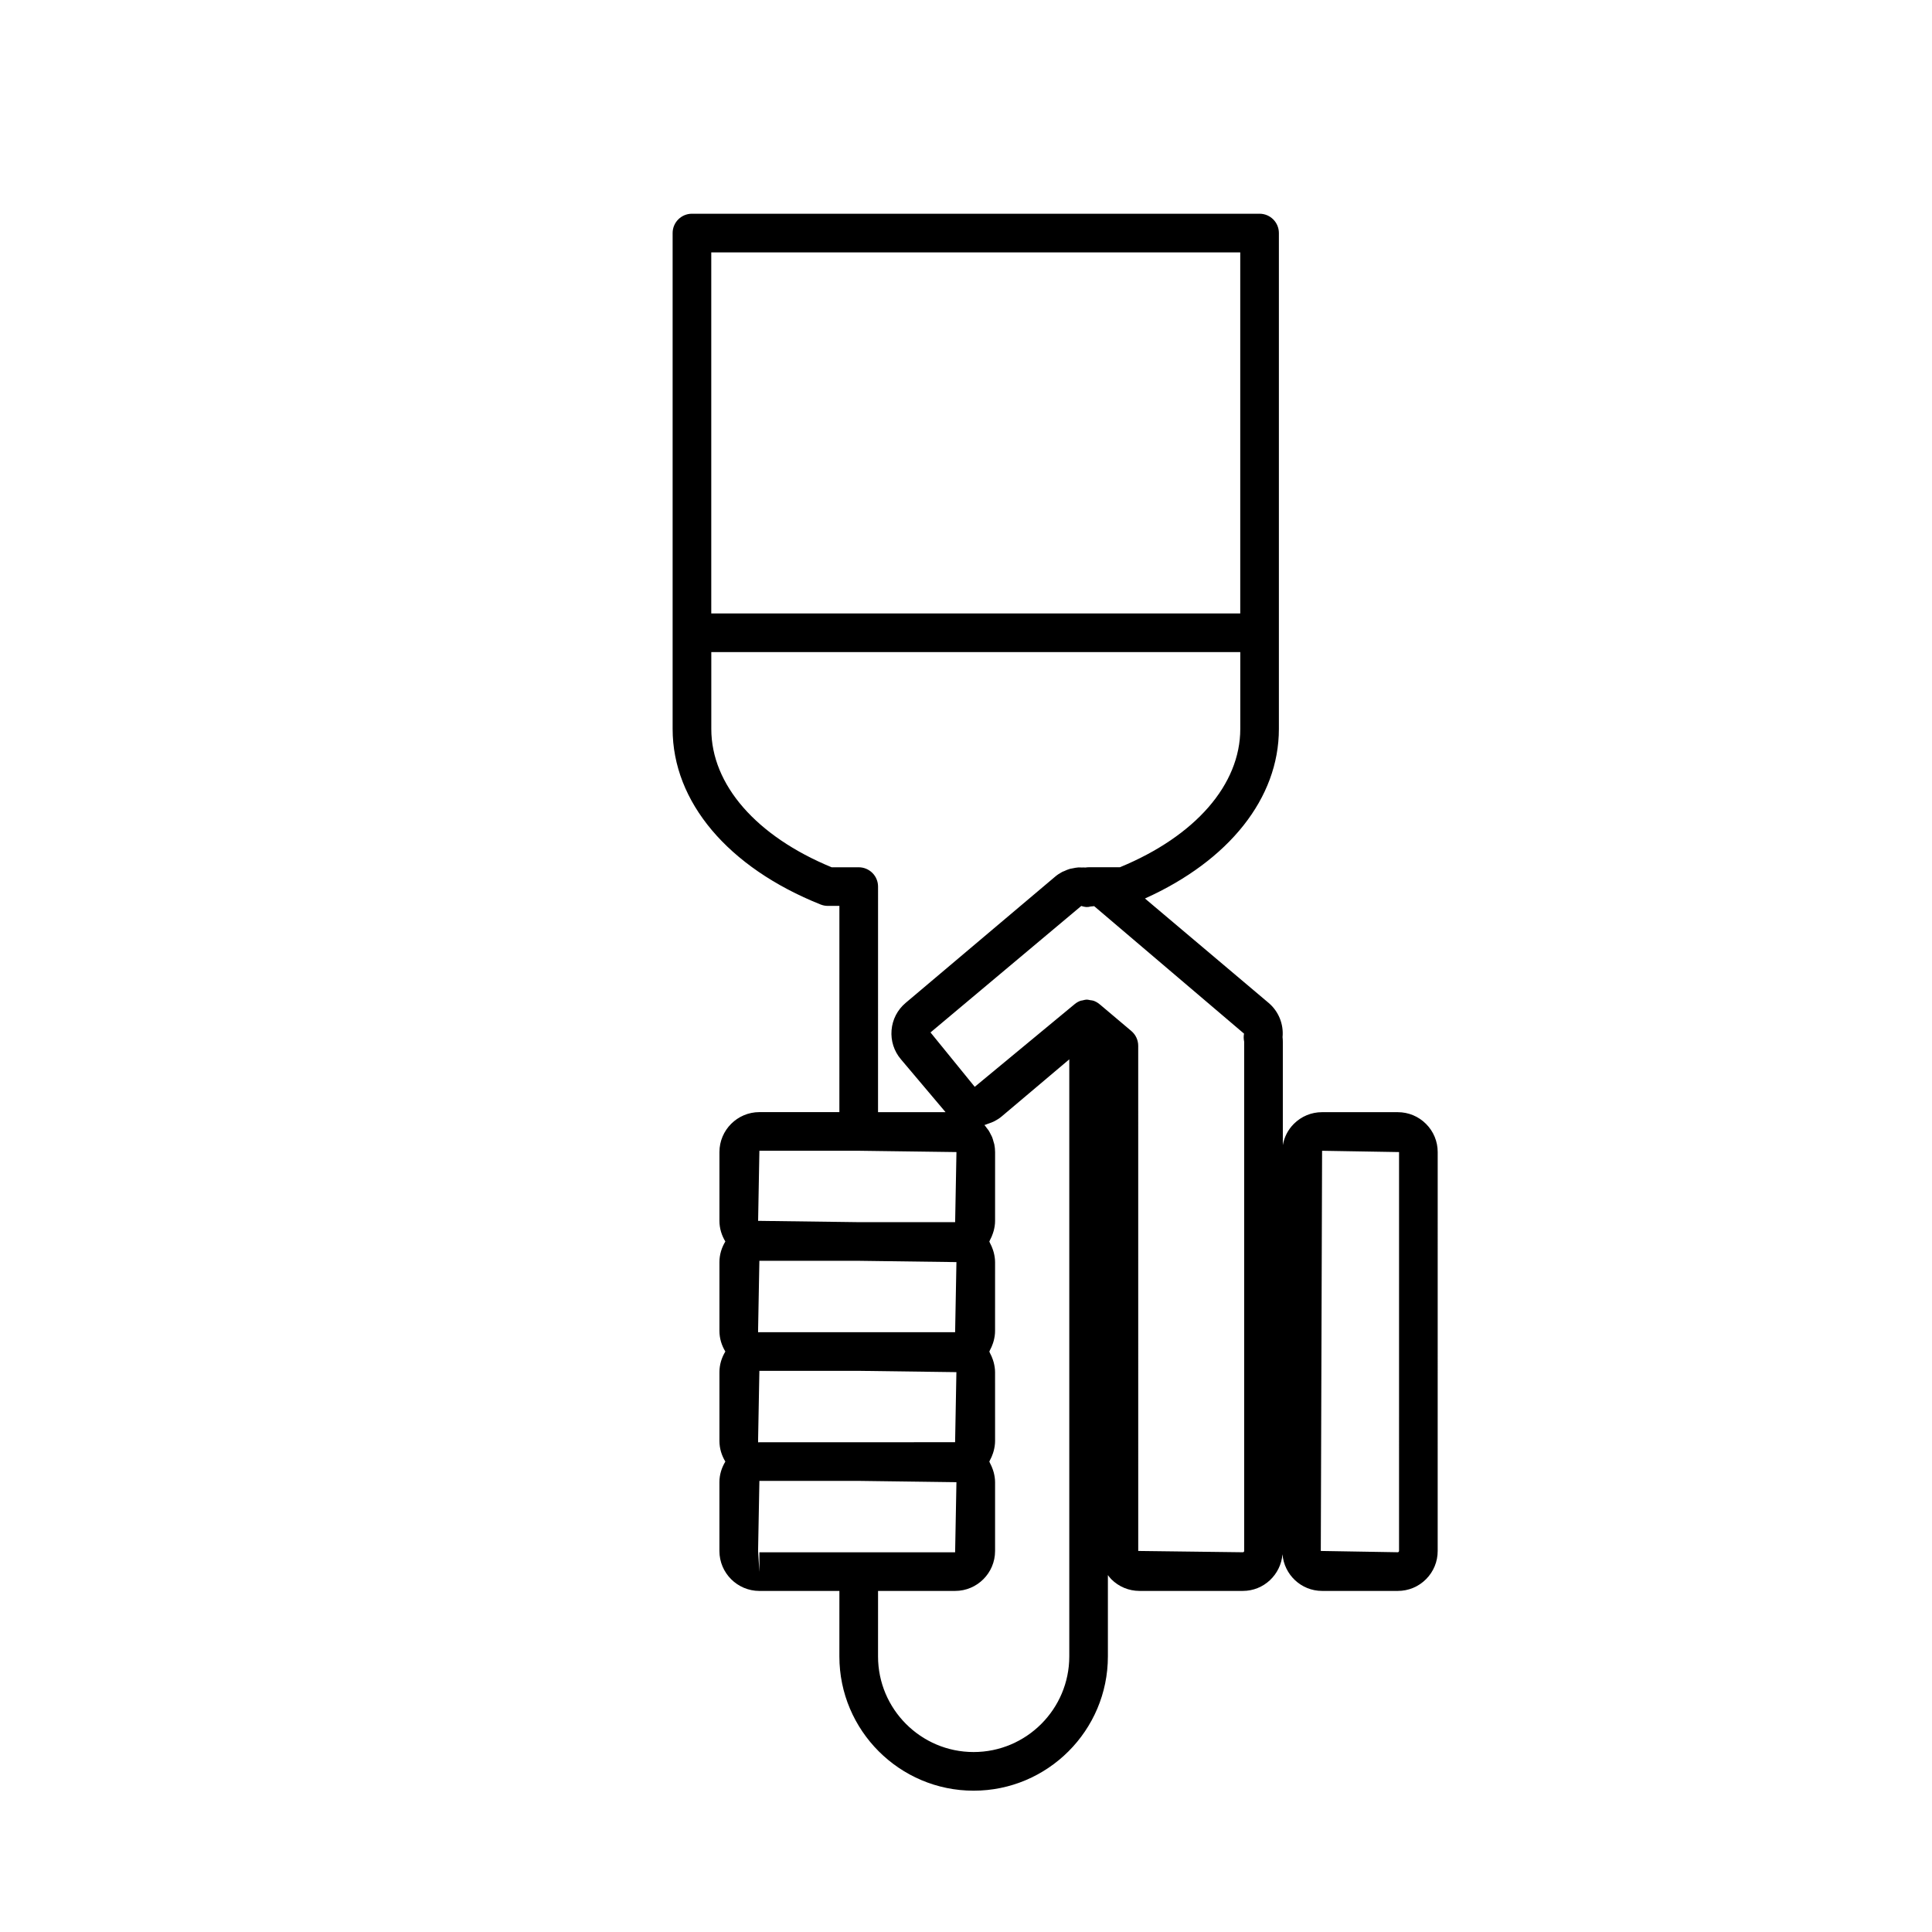 <?xml version="1.0" encoding="utf-8"?>
<!-- Generator: Adobe Illustrator 16.0.0, SVG Export Plug-In . SVG Version: 6.00 Build 0)  -->
<!DOCTYPE svg PUBLIC "-//W3C//DTD SVG 1.1//EN" "http://www.w3.org/Graphics/SVG/1.1/DTD/svg11.dtd">
<svg version="1.1" id="Layer_1" xmlns="http://www.w3.org/2000/svg" xmlns:xlink="http://www.w3.org/1999/xlink" x="0px" y="0px"
	 width="100px" height="100px" viewBox="0 0 100 100" enable-background="new 0 0 100 100" xml:space="preserve">
<path d="M66.195,37.732V12.063c0-0.552-0.448-1-1-1h-29.38c-0.552,0-1,0.448-1,1v25.669c0,3.773,2.865,7.169,7.663,9.086
	c0.118,0.047,0.244,0.071,0.371,0.071h0.598l-0.001,10.674h-4.142c-1.139,0.002-2.066,0.929-2.066,2.067v3.561
	c0,0.392,0.116,0.755,0.306,1.068c-0.19,0.313-0.306,0.676-0.306,1.068v3.56c0,0.392,0.116,0.755,0.306,1.068
	c-0.19,0.313-0.306,0.676-0.306,1.068v3.56c0,0.392,0.116,0.755,0.306,1.068c-0.19,0.313-0.307,0.676-0.307,1.068v3.561
	c0,1.138,0.927,2.065,2.067,2.067c0,0,0.001,0,0.001,0l4.142,0l-0.001,3.39c0,3.832,3.117,6.949,6.947,6.949h0.002
	c3.831,0,6.949-3.117,6.949-6.949v-4.211c0.056,0.073,0.109,0.147,0.175,0.213c0.391,0.392,0.911,0.607,1.465,0.607h5.345
	c1.083,0,1.964-0.838,2.052-1.899c0.087,1.061,0.968,1.899,2.05,1.899h3.912c0.001,0,0.006,0,0.007,0
	c0.552,0,1.071-0.215,1.461-0.607c0.389-0.39,0.604-0.909,0.603-1.46l0.001-20.646c0-0.552-0.215-1.071-0.605-1.461
	c-0.391-0.391-0.91-0.606-1.463-0.606h-3.918c-0.552,0-1.071,0.215-1.462,0.607c-0.303,0.303-0.496,0.685-0.568,1.098v-5.353
	c0-0.079-0.005-0.157-0.014-0.236c0.063-0.669-0.203-1.333-0.72-1.771l-6.402-5.405C63.618,44.544,66.195,41.309,66.195,37.732z
	 M68.431,59.564l3.984,0.067l-0.001,20.647c0,0.031-0.033,0.066-0.064,0.066l-3.986-0.067L68.431,59.564z M64.195,13.063v18.688
	h-27.38V13.063H64.195z M39.306,59.563h5.141l5.059,0.068l-0.068,3.628h-4.99l-5.208-0.068L39.306,59.563z M39.304,74.651
	c-0.021,0-0.04,0.005-0.061,0.006l-0.005-0.075l0.067-3.627l5.177,0l5.021,0.067l-0.067,3.627L39.304,74.651z M39.238,68.887
	l0.067-3.628h5.141l5.059,0.067l-0.068,3.628l-10.131,0.001c-0.021,0-0.042,0.006-0.063,0.006L39.238,68.887z M39.306,81.346
	l-0.068-1.067l0.068-3.628l5.177,0l5.022,0.067l-0.068,3.628h-4.989c-0.001,0-0.001,0-0.002,0l-5.139,0V81.346z M50.394,90.685
	c-2.728,0-4.947-2.22-4.947-4.949l0.001-3.39l3.989,0c1.141,0,2.068-0.927,2.068-2.067v-3.561c0-0.175-0.029-0.343-0.07-0.505
	c-0.012-0.047-0.028-0.092-0.043-0.138c-0.039-0.119-0.089-0.232-0.148-0.341c-0.014-0.026-0.021-0.057-0.036-0.082
	c0.013-0.021,0.018-0.047,0.03-0.068c0.065-0.117,0.118-0.239,0.159-0.366c0.014-0.042,0.027-0.083,0.038-0.126
	c0.042-0.165,0.07-0.333,0.07-0.507l-0.001-3.56c0-0.175-0.029-0.343-0.07-0.505c-0.012-0.047-0.027-0.091-0.042-0.137
	c-0.04-0.12-0.089-0.235-0.15-0.345c-0.014-0.025-0.02-0.055-0.034-0.079c0.015-0.024,0.02-0.052,0.033-0.077
	c0.063-0.115,0.115-0.234,0.156-0.359c0.014-0.044,0.029-0.088,0.04-0.133c0.04-0.162,0.068-0.328,0.067-0.499l0.001-3.561
	c0-0.175-0.029-0.343-0.07-0.506c-0.012-0.047-0.027-0.091-0.042-0.137c-0.04-0.121-0.09-0.235-0.15-0.345
	c-0.014-0.025-0.02-0.055-0.035-0.08c0.015-0.024,0.021-0.054,0.035-0.08c0.06-0.109,0.11-0.224,0.149-0.344
	c0.015-0.046,0.031-0.091,0.043-0.138c0.042-0.163,0.07-0.33,0.07-0.505l0.001-3.56c0-0.139-0.015-0.275-0.041-0.406
	c-0.009-0.044-0.026-0.085-0.038-0.128c-0.023-0.085-0.045-0.17-0.078-0.25c-0.02-0.049-0.048-0.093-0.071-0.14
	c-0.036-0.07-0.069-0.14-0.112-0.206c-0.03-0.045-0.065-0.085-0.099-0.128c-0.037-0.048-0.07-0.101-0.112-0.146
	c0.055-0.012,0.106-0.04,0.16-0.057c0.017-0.005,0.033-0.012,0.05-0.018c0.106-0.036,0.211-0.073,0.311-0.126
	c0.128-0.065,0.25-0.143,0.363-0.237l3.507-2.962v30.908C55.344,88.465,53.124,90.685,50.394,90.685z M64.398,53.916v26.361
	c0,0.039-0.03,0.068-0.069,0.068l-5.414-0.068l-0.001-26.147c0-0.294-0.13-0.574-0.355-0.764l-1.57-1.326
	c-0.003-0.002-0.083-0.069-0.087-0.071c-0.092-0.076-0.195-0.133-0.303-0.171c-0.054-0.019-0.112-0.019-0.168-0.029
	c-0.055-0.009-0.108-0.028-0.164-0.028c-0.001,0-0.001,0-0.002,0c-0.083,0-0.165,0.021-0.246,0.042
	c-0.031,0.008-0.063,0.006-0.092,0.017c-0.109,0.04-0.212,0.098-0.305,0.176l-5.17,4.278l-2.289-2.815l7.803-6.546
	c0.182,0.057,0.307,0.077,0.491,0.027c0.027-0.004,0.15-0.011,0.177-0.018l7.757,6.599C64.365,53.637,64.368,53.78,64.398,53.916z
	 M57.965,44.889h-1.621c-0.055,0-0.108,0.005-0.16,0.014c-0.068-0.008-0.137-0.001-0.206-0.002
	c-0.058-0.001-0.115-0.006-0.172-0.002c-0.095,0.006-0.188,0.026-0.282,0.045c-0.048,0.01-0.097,0.015-0.145,0.028
	c-0.1,0.028-0.195,0.07-0.291,0.114c-0.038,0.017-0.077,0.027-0.113,0.047c-0.128,0.068-0.25,0.148-0.362,0.243l-7.739,6.535
	c-0.422,0.357-0.681,0.856-0.727,1.407c-0.046,0.55,0.125,1.086,0.481,1.507l2.297,2.72c0.005,0.006,0.011,0.013,0.016,0.019h-3.494
	l0.001-11.674c0-0.265-0.105-0.52-0.293-0.707s-0.442-0.293-0.707-0.293h-1.402c-3.905-1.61-6.229-4.276-6.229-7.157v-3.98h27.38
	v3.98C64.195,40.614,61.87,43.279,57.965,44.889z"/>
</svg>
